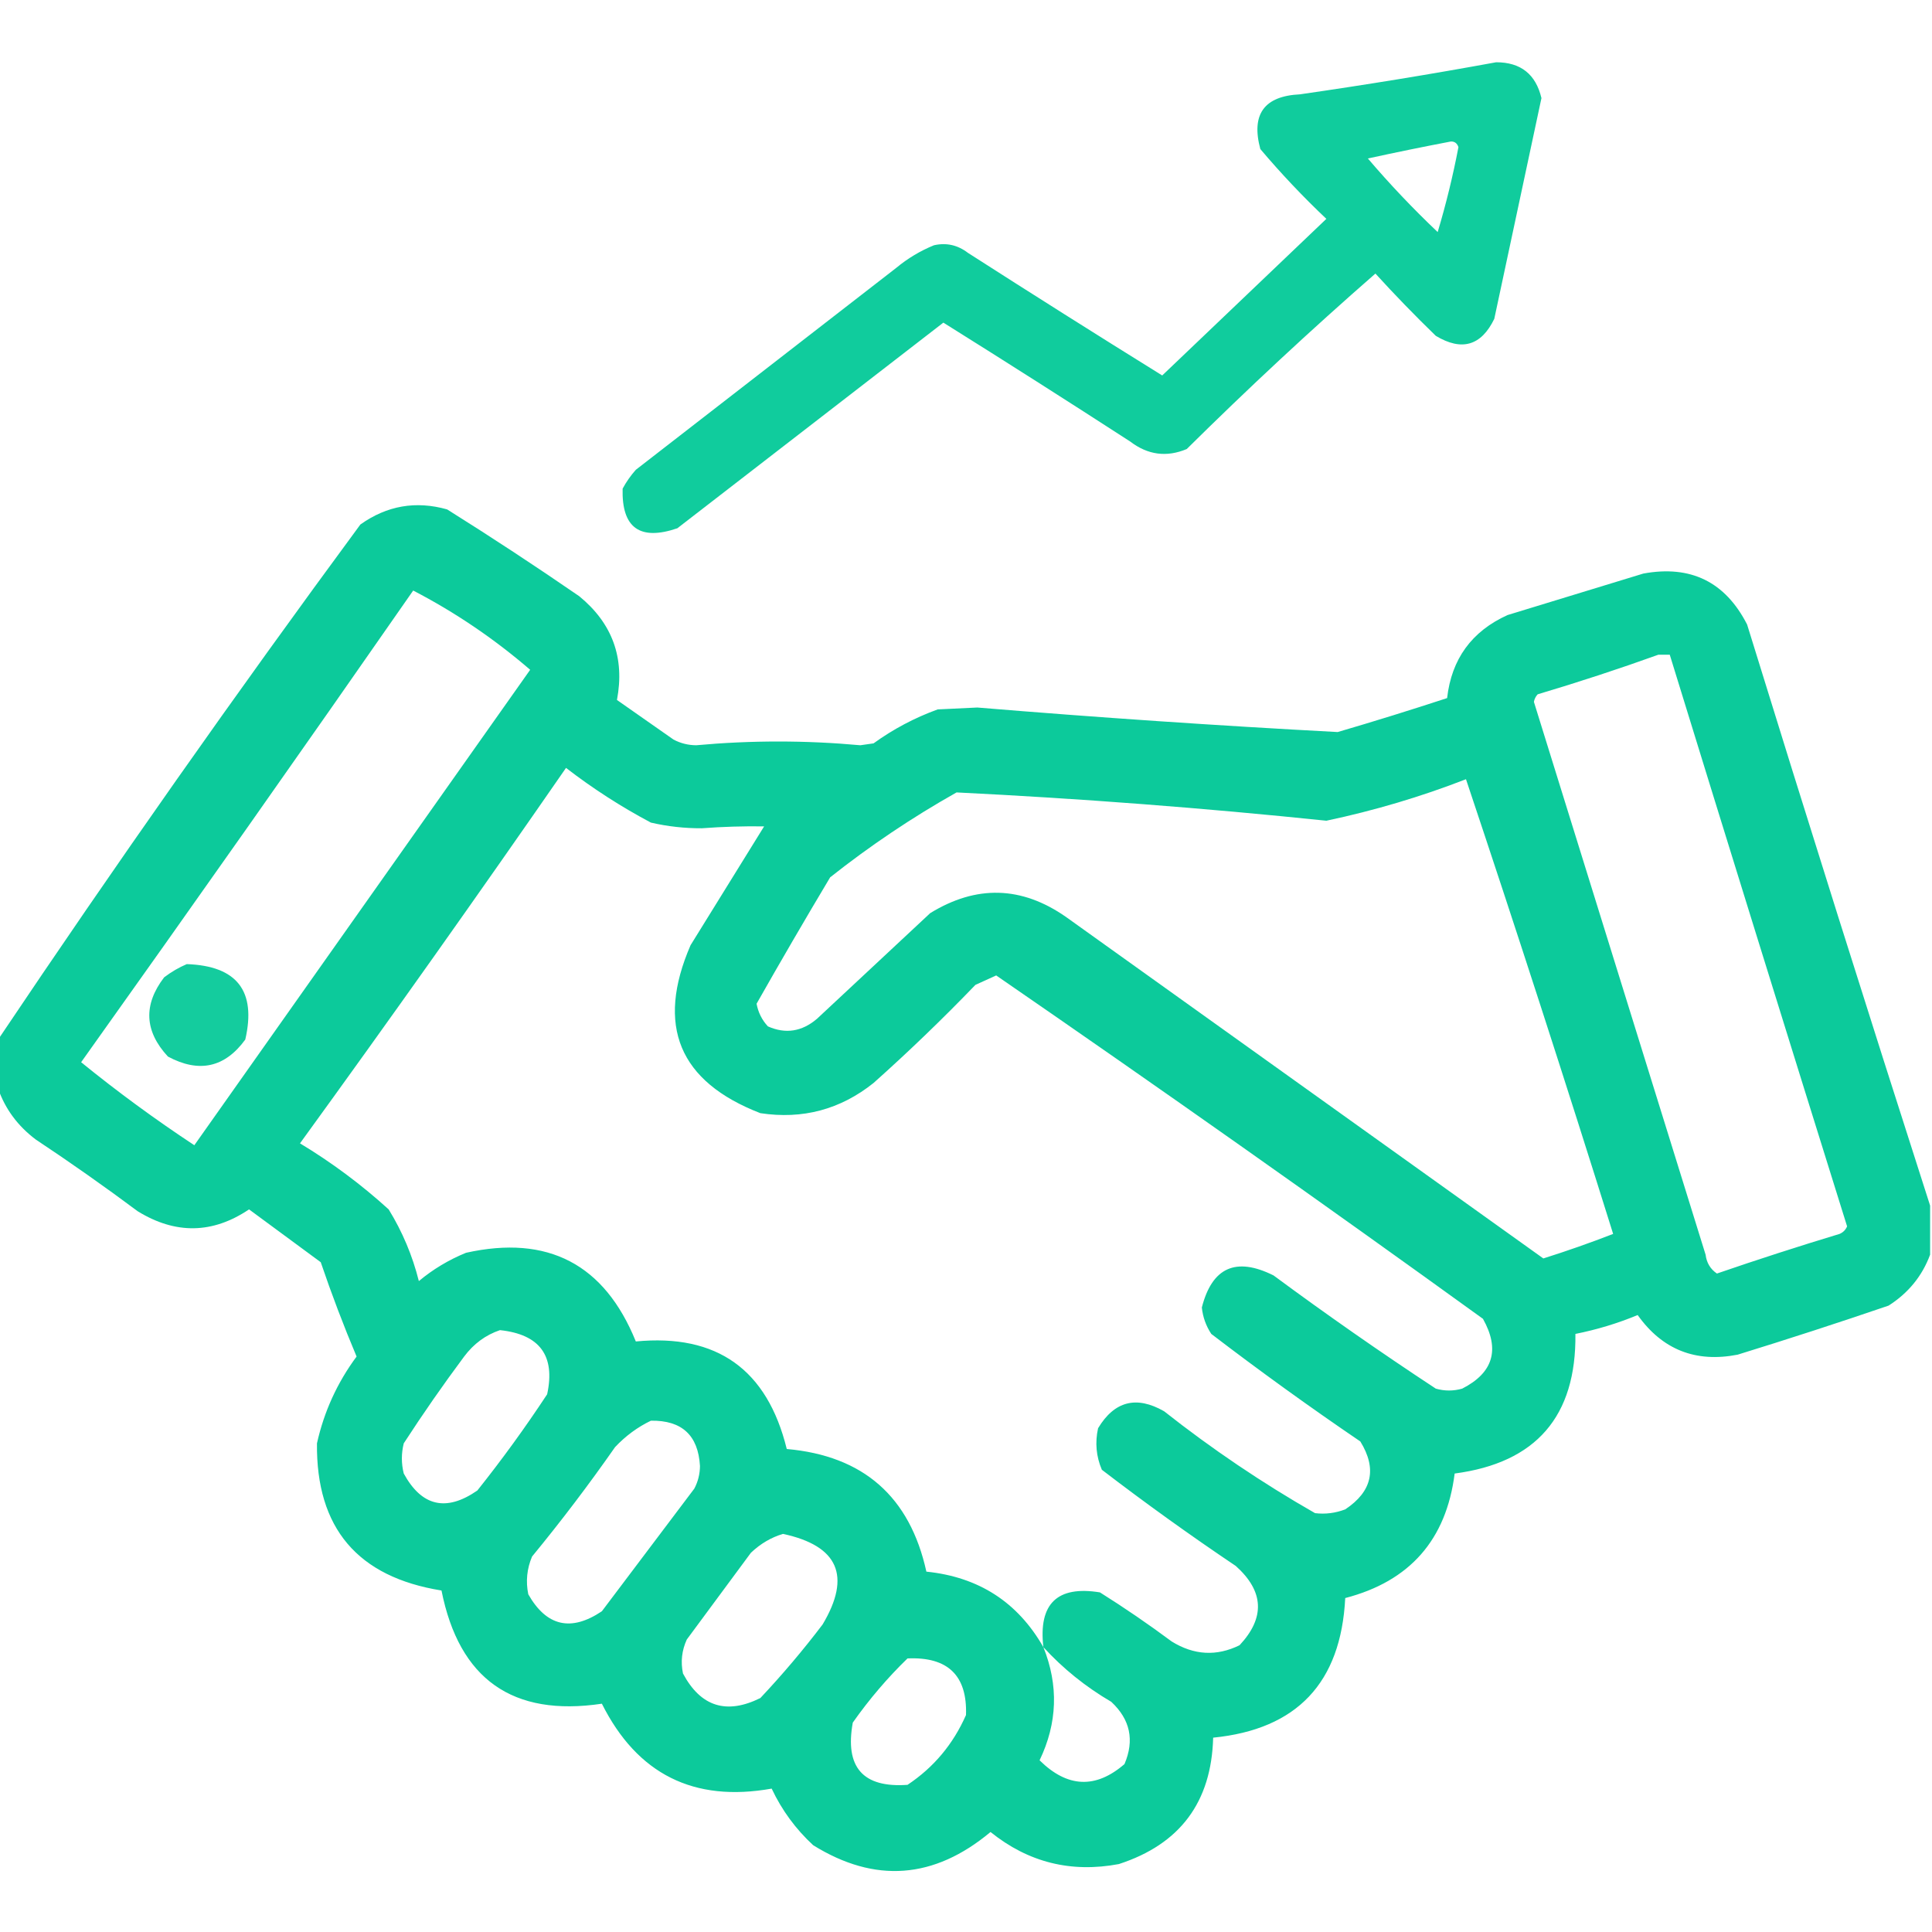 <?xml version="1.0" encoding="UTF-8"?> <svg xmlns="http://www.w3.org/2000/svg" width="512" height="512" viewBox="0 0 512 512" fill="none"> <g clip-path="url(#clip0_209_12)"> <path opacity="0.937" fill-rule="evenodd" clip-rule="evenodd" d="M396.5 16.5C403 16.5 407 19.666 408.5 26C404.334 45.498 400.167 64.998 396 84.5C392.538 91.639 387.372 93.139 380.5 89C374.958 83.625 369.624 78.125 364.5 72.5C347.382 87.449 330.715 102.949 314.5 119C309.168 121.239 304.168 120.572 299.5 117C283.085 106.375 266.585 95.875 250 85.5C226.5 103.667 203 121.833 179.5 140C169.56 143.382 164.726 139.882 165 129.5C165.972 127.695 167.139 126.028 168.5 124.5C191.5 106.667 214.5 88.833 237.5 71C240.534 68.484 243.868 66.484 247.5 65C250.783 64.257 253.783 64.924 256.5 67C273.582 77.958 290.749 88.792 308 99.5C322.5 85.667 337 71.833 351.5 58C345.301 52.136 339.468 45.969 334 39.5C331.519 30.288 335.019 25.455 344.5 25C362.025 22.475 379.359 19.642 396.5 16.5ZM384.5 37.5C385.497 37.47 386.164 37.97 386.5 39C385.046 46.608 383.212 54.108 381 61.5C374.468 55.303 368.301 48.803 362.5 42C369.919 40.379 377.252 38.879 384.5 37.5Z" fill="#00C896"></path> <path opacity="0.951" fill-rule="evenodd" clip-rule="evenodd" d="M511.5 319.5C511.5 323.833 511.5 328.167 511.5 332.5C509.398 338.164 505.731 342.664 500.5 346C487.24 350.531 473.906 354.864 460.5 359C449.357 361.174 440.524 357.674 434 348.5C428.671 350.708 423.171 352.374 417.5 353.5C417.759 375.33 407.092 387.664 385.5 390.5C383.279 408.054 373.612 419.054 356.5 423.5C355.369 445.961 343.702 458.295 321.5 460.5C321.049 477.576 312.715 488.743 296.5 494C283.82 496.382 272.487 493.548 262.5 485.5C247.534 498.002 231.867 499.168 215.5 489C210.856 484.71 207.189 479.71 204.5 474C183.878 477.689 168.878 470.189 159.5 451.5C135.849 455.024 121.682 445.024 117 421.5C94.751 417.924 83.751 404.924 84 382.5C85.879 374.076 89.379 366.41 94.5 359.5C91.04 351.289 87.874 342.956 85 334.5C78.667 329.833 72.333 325.167 66 320.5C56.356 326.995 46.523 327.162 36.5 321C27.675 314.421 18.675 308.087 9.5 302C4.731 298.421 1.397 293.921 -0.5 288.5C-0.5 284.167 -0.5 279.833 -0.5 275.5C30.44 229.37 62.44 183.87 95.5 139C102.537 133.99 110.204 132.657 118.5 135C130.338 142.418 142.004 150.085 153.5 158C162.285 165.189 165.618 174.356 163.5 185.5C168.5 189 173.5 192.5 178.5 196C180.366 196.985 182.366 197.485 184.5 197.5C199.002 196.176 213.502 196.176 228 197.5C229.167 197.333 230.333 197.167 231.5 197C236.723 193.221 242.39 190.221 248.5 188C252 187.833 255.5 187.667 259 187.5C290.823 190.138 322.657 192.305 354.5 194C364.213 191.155 373.88 188.155 383.5 185C384.677 174.647 390.01 167.314 399.5 163C411.5 159.333 423.5 155.667 435.5 152C448.053 149.694 457.22 154.194 463 165.5C478.904 217.038 495.07 268.372 511.5 319.5ZM109.5 156.5C120.613 162.267 130.946 169.267 140.5 177.5C110.833 219.5 81.167 261.5 51.5 303.5C41.107 296.643 31.107 289.31 21.5 281.5C51.089 239.979 80.422 198.313 109.5 156.5ZM439.5 173.5C440.5 173.5 441.5 173.5 442.5 173.5C458.059 224.012 473.726 274.512 489.5 325C489.095 325.945 488.428 326.612 487.5 327C476.605 330.298 465.771 333.798 455 337.5C453.265 336.318 452.265 334.651 452 332.5C436.833 283.667 421.667 234.833 406.5 186C406.645 185.228 406.978 184.561 407.5 184C418.374 180.764 429.041 177.264 439.5 173.5ZM276.5 436.5C269.691 424.583 259.357 417.916 245.5 416.5C241.128 396.629 228.795 385.796 208.5 384C203.321 362.92 189.988 353.42 168.5 355.5C160.19 335.011 145.19 327.177 123.5 332C118.919 333.871 114.752 336.371 111 339.5C109.303 332.737 106.636 326.403 103 320.5C95.731 313.896 87.898 308.063 79.5 303C103.369 270.097 126.869 236.93 150 203.5C157.075 208.957 164.575 213.79 172.5 218C176.932 219.023 181.432 219.523 186 219.5C191.517 219.086 197.017 218.92 202.5 219C196 229.5 189.5 240 183 250.5C173.77 271.822 179.937 286.656 201.5 295C212.698 296.701 222.698 294.034 231.5 287C240.804 278.697 249.804 270.031 258.5 261C260.351 260.163 262.184 259.329 264 258.5C307.317 288.33 350.317 318.664 393 349.5C397.558 357.641 395.725 363.807 387.5 368C385.167 368.667 382.833 368.667 380.5 368C365.89 358.39 351.557 348.39 337.5 338C327.543 333.034 321.209 335.867 318.5 346.5C318.763 349.028 319.596 351.361 321 353.5C333.902 363.367 347.068 372.867 360.5 382C364.973 389.254 363.64 395.254 356.5 400C353.874 400.995 351.207 401.328 348.5 401C334.509 393.002 321.176 384.002 308.5 374C301.162 369.804 295.328 371.304 291 378.5C290.163 382.295 290.496 385.961 292 389.5C303.569 398.368 315.402 406.868 327.5 415C334.98 421.709 335.314 428.709 328.5 436C322.414 438.995 316.414 438.662 310.5 435C304.34 430.42 298.007 426.086 291.5 422C280.176 420.155 275.176 424.989 276.5 436.5ZM388.5 206.5C401.868 246.446 414.868 286.613 427.5 327C421.425 329.359 415.259 331.525 409 333.5C366.833 303.333 324.667 273.167 282.5 243C270.745 234.799 258.745 234.466 246.5 242C236.5 251.333 226.5 260.667 216.5 270C212.497 273.404 208.164 274.071 203.5 272C201.934 270.316 200.934 268.316 200.5 266C206.867 254.767 213.367 243.601 220 232.5C230.563 224.133 241.73 216.633 253.5 210C286.219 211.615 318.885 214.115 351.5 217.5C364.232 214.808 376.565 211.141 388.5 206.5ZM132.5 352.5C143.047 353.621 147.214 359.287 145 369.5C139.22 378.28 133.054 386.78 126.5 395C118.252 400.712 111.752 399.212 107 390.5C106.333 387.833 106.333 385.167 107 382.5C112.087 374.659 117.42 366.992 123 359.5C125.529 356.115 128.696 353.782 132.5 352.5ZM172.5 376.5C180.698 376.366 185.031 380.366 185.5 388.5C185.485 390.634 184.985 392.634 184 394.5C175.833 405.333 167.667 416.167 159.5 427C151.322 432.492 144.822 430.992 140 422.5C139.299 419.072 139.632 415.738 141 412.5C148.717 403.117 156.051 393.451 163 383.5C165.79 380.535 168.957 378.202 172.5 376.5ZM207.5 406.5C222.159 409.647 225.659 417.647 218 430.5C212.856 437.278 207.356 443.778 201.5 450C192.519 454.45 185.686 452.284 181 443.5C180.348 440.406 180.682 437.406 182 434.5C187.667 426.833 193.333 419.167 199 411.5C201.531 409.097 204.364 407.43 207.5 406.5ZM276.5 436.5C281.709 442.198 287.709 447.031 294.5 451C299.523 455.682 300.689 461.182 298 467.5C290.363 474.103 282.863 473.77 275.5 466.5C280.239 456.629 280.573 446.629 276.5 436.5ZM240.5 439.5C251.192 439.027 256.359 444.027 256 454.5C252.595 462.23 247.429 468.397 240.5 473C228.678 473.838 223.845 468.338 226 456.5C230.353 450.322 235.186 444.656 240.5 439.5Z" fill="#00C896"></path> <path opacity="0.918" fill-rule="evenodd" clip-rule="evenodd" d="M49.5 255.5C62.81 255.967 67.977 262.634 65 275.5C59.58 282.926 52.747 284.426 44.5 280C38.271 273.275 37.938 266.275 43.5 259C45.432 257.541 47.432 256.375 49.5 255.5Z" fill="#00C896"></path> </g> <defs> <clipPath id="clip0_209_12"> <rect width="512" height="512" fill="white"></rect> </clipPath> </defs> </svg> 